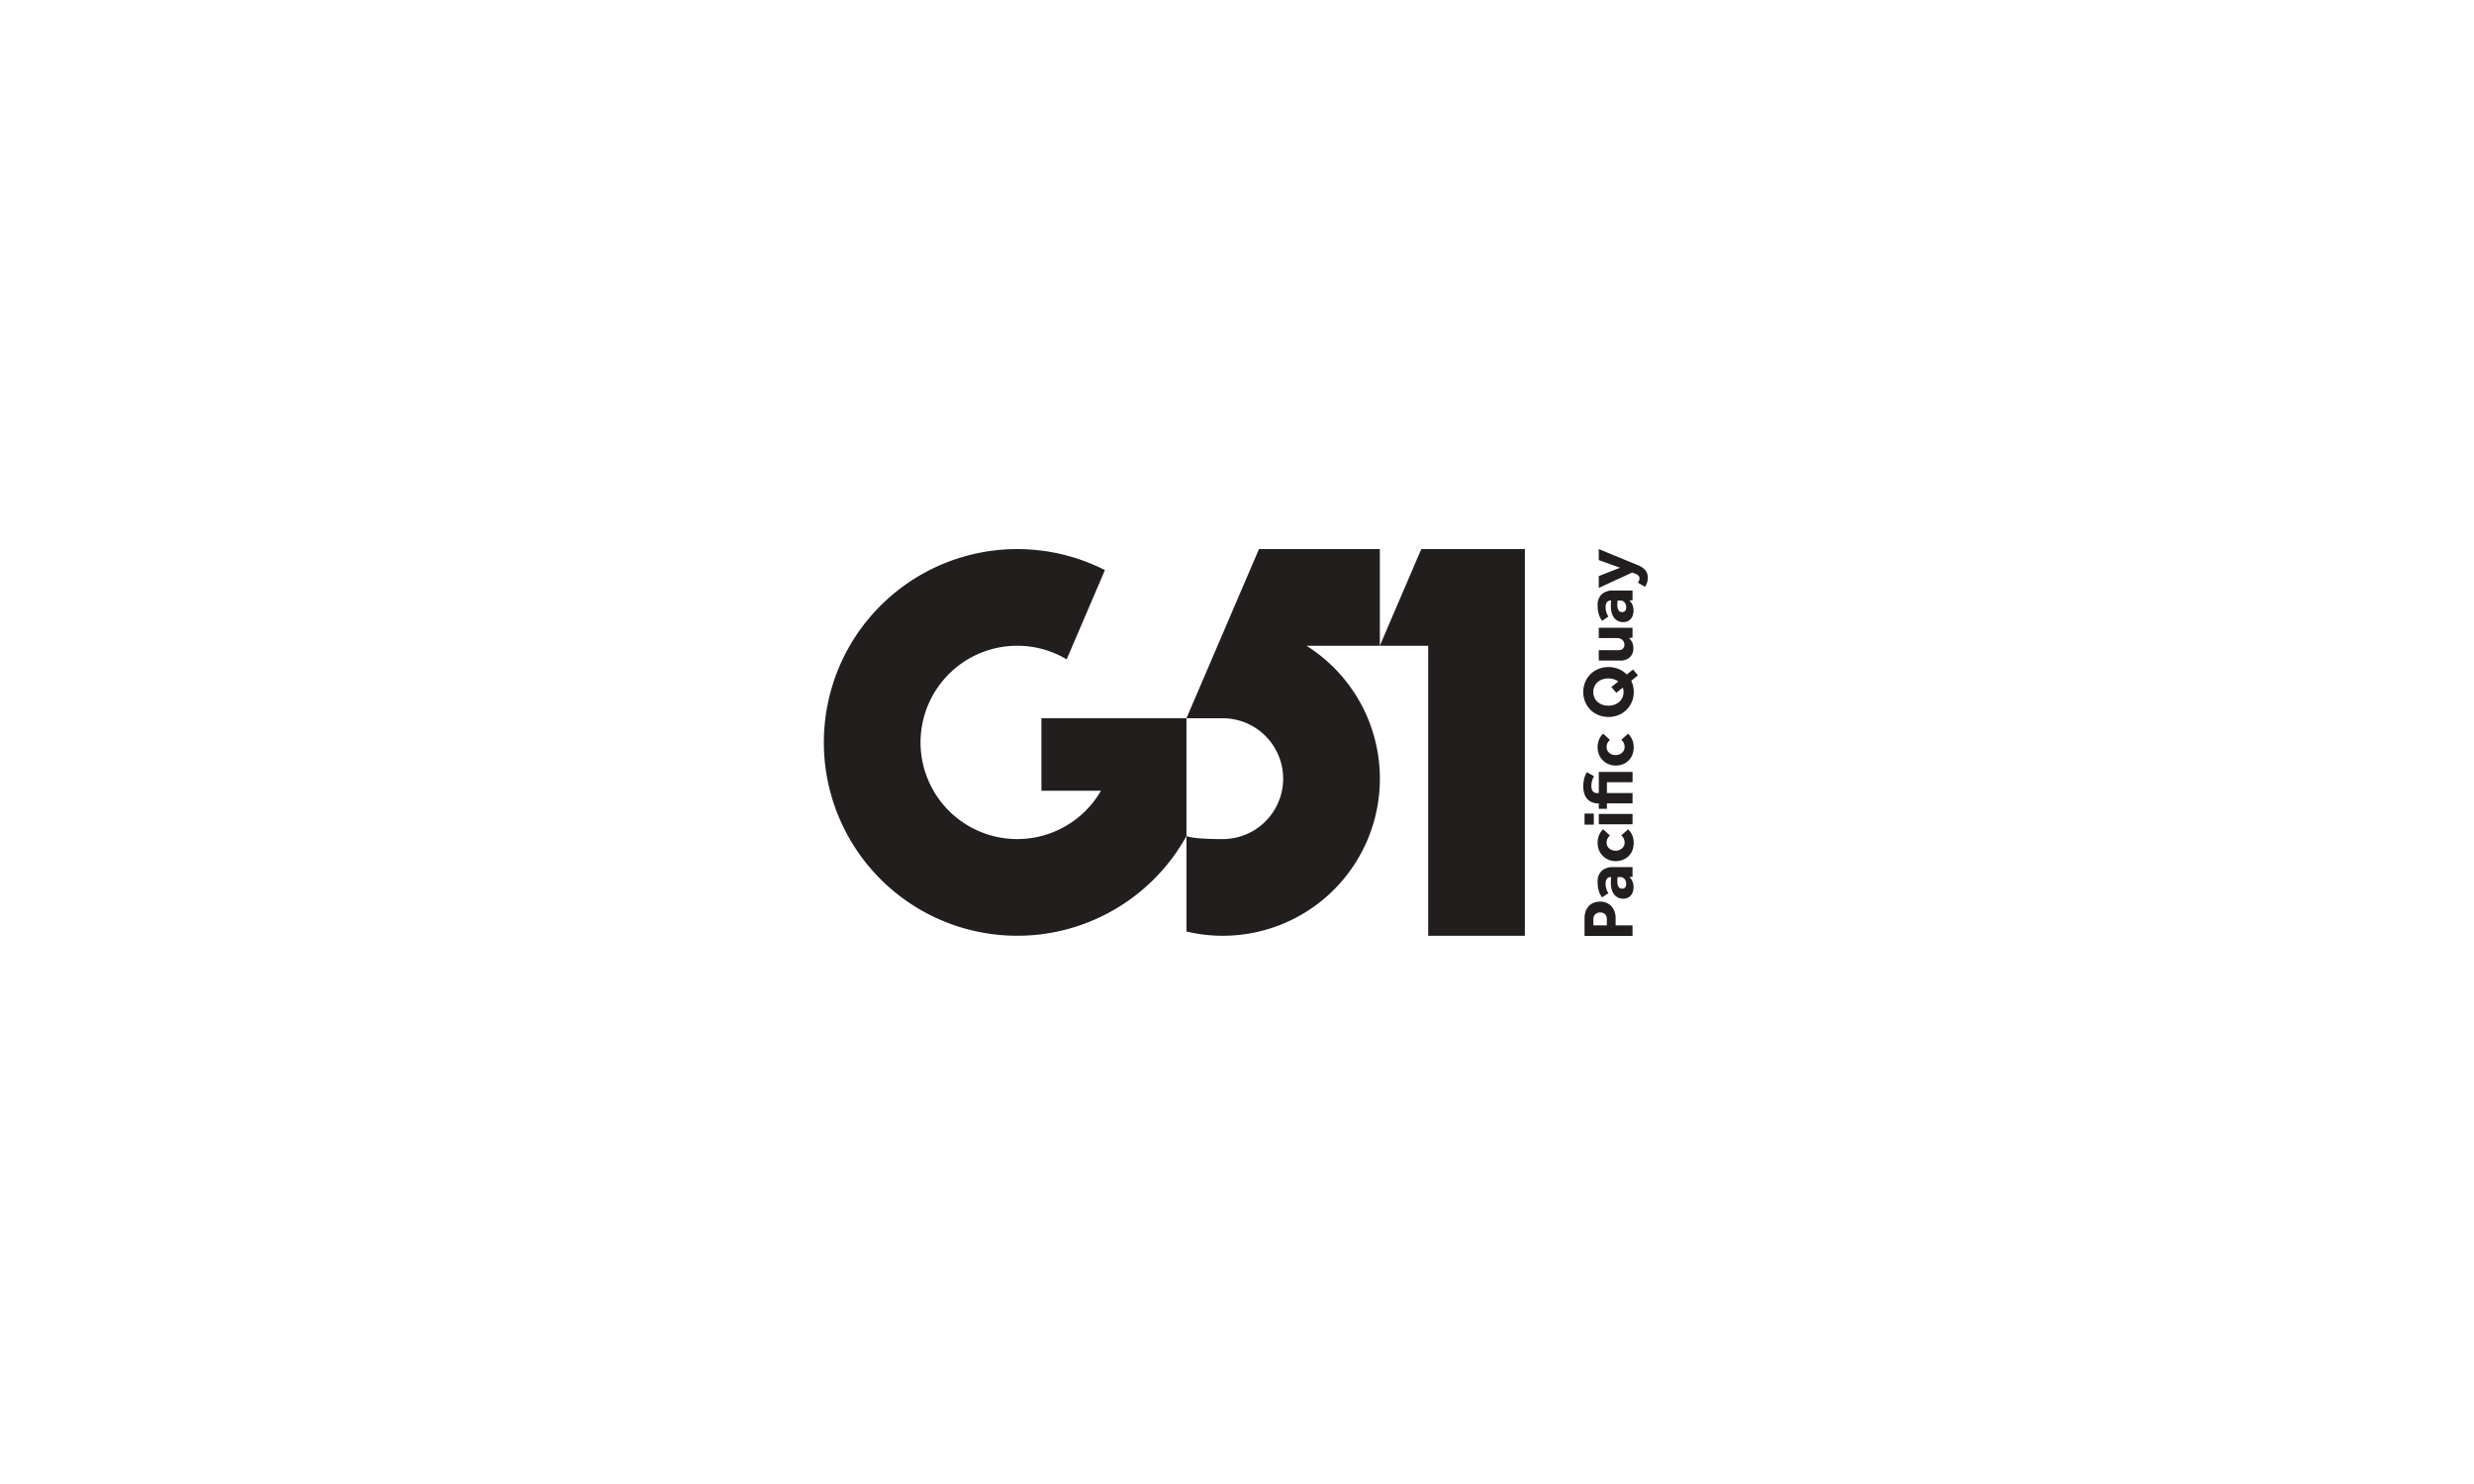 <svg xmlns="http://www.w3.org/2000/svg" xmlns:xlink="http://www.w3.org/1999/xlink" width="1000" height="600" viewBox="0 0 1000 600">
  <defs>
    <clipPath id="clip-path">
      <rect id="Rectangle_386" data-name="Rectangle 386" width="333.041" height="156.41" fill="#211e1d"/>
    </clipPath>
    <clipPath id="clip-path-3">
      <rect id="Rectangle_384" data-name="Rectangle 384" width="0.008" height="0.017" fill="#211e1d"/>
    </clipPath>
  </defs>
  <g id="Group_1485" data-name="Group 1485" transform="translate(-7899 -8494)">
    <rect id="Image_107" data-name="Image 107" width="1000" height="600" transform="translate(7899 8494)" fill="#fff"/>
    <g id="Group_1292" data-name="Group 1292" transform="translate(8232 8716)">
      <g id="Group_1291" data-name="Group 1291" clip-path="url(#clip-path)">
        <g id="Group_1290" data-name="Group 1290">
          <g id="Group_1289" data-name="Group 1289" clip-path="url(#clip-path)">
            <path id="Path_2152" data-name="Path 2152" d="M116.024,68.4H87.941V97.712h24.072A39.082,39.082,0,1,1,98.15,44.579L113.611,8.5a78.166,78.166,0,1,0,32.957,107.512V68.4Z" fill="#211e1d"/>
            <path id="Path_2153" data-name="Path 2153" d="M149.657,117.255a24.428,24.428,0,0,0,0-48.856H135L164.314,0H213.17V39.085H183.511A63.509,63.509,0,0,1,135,154.621V116.015s1.9,1.24,14.657,1.24" transform="translate(11.569)" fill="#211e1d"/>
            <path id="Path_2154" data-name="Path 2154" d="M233.529,0H223.75L207,39.085h19.542V156.34h39.085V0Z" transform="translate(17.738 0)" fill="#211e1d"/>
            <g id="Group_1288" data-name="Group 1288" transform="translate(293.129 68.382)" opacity="0.5">
              <g id="Group_1287" data-name="Group 1287">
                <g id="Group_1286" data-name="Group 1286" clip-path="url(#clip-path-3)">
                  <path id="Path_2155" data-name="Path 2155" d="M270,62.984l-.008.017L270,63Z" transform="translate(-269.993 -62.984)" fill="#211e1d"/>
                </g>
              </g>
            </g>
            <path id="Path_2156" data-name="Path 2156" d="M283.208,145.16v-7.067a8.15,8.15,0,0,1,.523-3.083,6.076,6.076,0,0,1,1.382-2.108,5.344,5.344,0,0,1,1.991-1.221,7.159,7.159,0,0,1,2.357-.393,6.545,6.545,0,0,1,2.748.538,5.629,5.629,0,0,1,1.963,1.454,6.4,6.4,0,0,1,1.193,2.108,7.72,7.72,0,0,1,.407,2.5v3h6.833v4.275Zm9.016-6.834a2.556,2.556,0,0,0-.741-1.934,2.671,2.671,0,0,0-1.935-.713,2.791,2.791,0,0,0-1.992.727,2.557,2.557,0,0,0-.77,1.949v2.53h5.438Z" transform="translate(24.269 11.25)" fill="#211e1d"/>
            <path id="Path_2157" data-name="Path 2157" d="M300.908,122.472a4.551,4.551,0,0,1,1.252,1.76,6.286,6.286,0,0,1,.231,3.9,4.476,4.476,0,0,1-.682,1.484,3.8,3.8,0,0,1-1.294,1.133,4.163,4.163,0,0,1-2.037.452,4.565,4.565,0,0,1-2.123-.481,4.436,4.436,0,0,1-1.556-1.322,6.037,6.037,0,0,1-.946-1.992,9.264,9.264,0,0,1-.319-2.487q0-.726.028-1.468a6.155,6.155,0,0,1,.087-.975h-.291a1.7,1.7,0,0,0-.887.218,1.937,1.937,0,0,0-.61.582,2.339,2.339,0,0,0-.349.828,4.594,4.594,0,0,0-.1.989,6.545,6.545,0,0,0,.351,2.313,7.5,7.5,0,0,0,.784,1.556l-2.559,1.715a11.12,11.12,0,0,1-.639-.989,7.562,7.562,0,0,1-.582-1.308,10.671,10.671,0,0,1-.422-1.7,13.241,13.241,0,0,1-.16-2.167,5.831,5.831,0,0,1,1.672-4.595,6.527,6.527,0,0,1,4.495-1.483h7.939v3.926Zm-4.74,0c-.018.1-.043.281-.073.553a8.8,8.8,0,0,0-.042.93,4.592,4.592,0,0,0,.493,2.472,1.594,1.594,0,0,0,1.4.727q1.687,0,1.686-2.036a3.073,3.073,0,0,0-.16-.975,2.755,2.755,0,0,0-.451-.844,2.334,2.334,0,0,0-.727-.6,2.142,2.142,0,0,0-1.018-.232Z" transform="translate(24.687 10.149)" fill="#211e1d"/>
            <path id="Path_2158" data-name="Path 2158" d="M300.385,104.367a7.2,7.2,0,0,1,1.6,2.225,7.452,7.452,0,0,1,.669,3.272,8.091,8.091,0,0,1-.538,3.011,6.647,6.647,0,0,1-1.512,2.311,6.946,6.946,0,0,1-2.311,1.5,7.815,7.815,0,0,1-2.938.537,7.285,7.285,0,0,1-5.148-2.079,7.072,7.072,0,0,1-1.556-2.327,7.543,7.543,0,0,1-.568-2.952,7.84,7.84,0,0,1,.612-3.228,6.839,6.839,0,0,1,1.627-2.3l2.735,2.531a4.954,4.954,0,0,0-.932,1.135,3.385,3.385,0,0,0-.407,1.774,2.925,2.925,0,0,0,.305,1.352,3.288,3.288,0,0,0,.8,1.018,3.414,3.414,0,0,0,1.149.639,4.341,4.341,0,0,0,1.382.218,4.148,4.148,0,0,0,1.322-.218,3.584,3.584,0,0,0,1.164-.639,3.411,3.411,0,0,0,.829-1.018,2.815,2.815,0,0,0,.319-1.352,3.533,3.533,0,0,0-.422-1.8,4.617,4.617,0,0,0-.915-1.164Z" transform="translate(24.687 8.941)" fill="#211e1d"/>
            <path id="Path_2159" data-name="Path 2159" d="M283.208,98.5h3.751v4.478h-3.751Zm5.758.145h13.641v4.189H288.966Z" transform="translate(24.269 8.441)" fill="#211e1d"/>
            <path id="Path_2160" data-name="Path 2160" d="M292.294,95.7v2.21h-3.286V95.7h-.175a6.437,6.437,0,0,1-2.923-.6,5.076,5.076,0,0,1-1.876-1.571,6.38,6.38,0,0,1-1-2.239,11.153,11.153,0,0,1-.305-2.632,12.233,12.233,0,0,1,.363-2.851,9.4,9.4,0,0,1,1.091-2.7l2.879,1.571a11.128,11.128,0,0,0-.727,1.817,6.909,6.909,0,0,0-.319,2.05,3.883,3.883,0,0,0,.537,2.21,2.08,2.08,0,0,0,1.848.785h.61v-8.55h13.641v4.158H292.294v4.392h10.354V95.7Z" transform="translate(24.228 7.112)" fill="#211e1d"/>
            <path id="Path_2161" data-name="Path 2161" d="M300.385,68.766a7.2,7.2,0,0,1,1.6,2.225,7.452,7.452,0,0,1,.669,3.272,8.091,8.091,0,0,1-.538,3.011,6.647,6.647,0,0,1-1.512,2.311,6.947,6.947,0,0,1-2.311,1.5,7.816,7.816,0,0,1-2.938.537,7.285,7.285,0,0,1-5.148-2.079,7.072,7.072,0,0,1-1.556-2.327,7.543,7.543,0,0,1-.568-2.952,7.84,7.84,0,0,1,.612-3.228,6.839,6.839,0,0,1,1.627-2.3l2.735,2.531a4.953,4.953,0,0,0-.932,1.135,3.385,3.385,0,0,0-.407,1.774,2.925,2.925,0,0,0,.305,1.352,3.288,3.288,0,0,0,.8,1.018,3.413,3.413,0,0,0,1.149.639,4.34,4.34,0,0,0,1.382.218,4.148,4.148,0,0,0,1.322-.218,3.583,3.583,0,0,0,1.164-.639,3.411,3.411,0,0,0,.829-1.018,2.815,2.815,0,0,0,.319-1.352,3.535,3.535,0,0,0-.422-1.8,4.616,4.616,0,0,0-.915-1.164Z" transform="translate(24.687 5.89)" fill="#211e1d"/>
            <path id="Path_2162" data-name="Path 2162" d="M302.123,49.487a9.933,9.933,0,0,1,.757,2.166,10.621,10.621,0,0,1,.263,2.37,10.118,10.118,0,0,1-.786,4,9.758,9.758,0,0,1-5.395,5.322,10.949,10.949,0,0,1-8.071,0,9.794,9.794,0,0,1-5.38-5.322,10.566,10.566,0,0,1,0-8,9.784,9.784,0,0,1,5.38-5.322,10.948,10.948,0,0,1,8.144.029,10,10,0,0,1,3.286,2.225l2.53-2.036,1.978,2.384Zm-6.048,4.856L294.1,51.988l2.792-2.21a6.03,6.03,0,0,0-1.847-.93,7.5,7.5,0,0,0-4.523.059A5.835,5.835,0,0,0,288.586,50a5.158,5.158,0,0,0-1.309,1.731,5.335,5.335,0,0,0-.48,2.3,5.429,5.429,0,0,0,.48,2.313,5.106,5.106,0,0,0,1.309,1.745,5.818,5.818,0,0,0,1.934,1.091,7.534,7.534,0,0,0,4.712,0,5.989,5.989,0,0,0,1.949-1.091,5.18,5.18,0,0,0,1.338-1.745,5.277,5.277,0,0,0,.5-2.313,5.628,5.628,0,0,0-.073-.93,4.986,4.986,0,0,0-.218-.844Z" transform="translate(24.228 3.765)" fill="#211e1d"/>
            <path id="Path_2163" data-name="Path 2163" d="M288.512,42.568V38.379h7.853a2.742,2.742,0,0,0,1.833-.567,2.067,2.067,0,0,0,.669-1.672,2.5,2.5,0,0,0-.248-1.135A2.644,2.644,0,0,0,297,33.639a3.746,3.746,0,0,0-1.135-.175h-7.358V29.306h13.641v4.013l-1.455.117a5.089,5.089,0,0,1,1.294,1.759,5.332,5.332,0,0,1,.509,2.283,4.971,4.971,0,0,1-1.4,3.723,5.671,5.671,0,0,1-4.13,1.367Z" transform="translate(24.723 2.511)" fill="#211e1d"/>
            <path id="Path_2164" data-name="Path 2164" d="M300.908,19.473a4.551,4.551,0,0,1,1.252,1.76,6.286,6.286,0,0,1,.231,3.9,4.476,4.476,0,0,1-.682,1.484,3.8,3.8,0,0,1-1.294,1.133,4.163,4.163,0,0,1-2.037.452,4.565,4.565,0,0,1-2.123-.481A4.436,4.436,0,0,1,294.7,26.4a6.037,6.037,0,0,1-.946-1.992,9.264,9.264,0,0,1-.319-2.487q0-.726.028-1.468a6.155,6.155,0,0,1,.087-.975h-.291a1.7,1.7,0,0,0-.887.218,1.937,1.937,0,0,0-.61.582,2.339,2.339,0,0,0-.349.828,4.594,4.594,0,0,0-.1.989,6.545,6.545,0,0,0,.351,2.313,7.5,7.5,0,0,0,.784,1.556l-2.559,1.715a10.963,10.963,0,0,1-.639-.989,7.562,7.562,0,0,1-.582-1.308,10.671,10.671,0,0,1-.422-1.7,13.241,13.241,0,0,1-.16-2.167,5.831,5.831,0,0,1,1.672-4.595,6.527,6.527,0,0,1,4.495-1.483h7.939v3.926Zm-4.74,0c-.018.1-.043.281-.073.553a8.8,8.8,0,0,0-.042.93,4.592,4.592,0,0,0,.493,2.472,1.594,1.594,0,0,0,1.4.727q1.687,0,1.686-2.036a3.073,3.073,0,0,0-.16-.975,2.755,2.755,0,0,0-.451-.844,2.334,2.334,0,0,0-.727-.6,2.142,2.142,0,0,0-1.018-.232Z" transform="translate(24.687 1.322)" fill="#211e1d"/>
            <path id="Path_2165" data-name="Path 2165" d="M304.3,13.553a4.692,4.692,0,0,0,.466-.771,2.094,2.094,0,0,0,.2-.916,1.576,1.576,0,0,0-.421-1.119,4.059,4.059,0,0,0-1.441-.858l-1.1-.407-13.5,6.223V10.935l8.61-3.4-8.61-3.083V0l13.553,5.584q1.135.466,2.255.916a9.082,9.082,0,0,1,2.006,1.105,5.291,5.291,0,0,1,1.44,1.6,4.643,4.643,0,0,1,.553,2.37,6.538,6.538,0,0,1-.291,2.007,5.829,5.829,0,0,1-.844,1.658Z" transform="translate(24.723)" fill="#211e1d"/>
          </g>
        </g>
      </g>
    </g>
  </g>
</svg>
